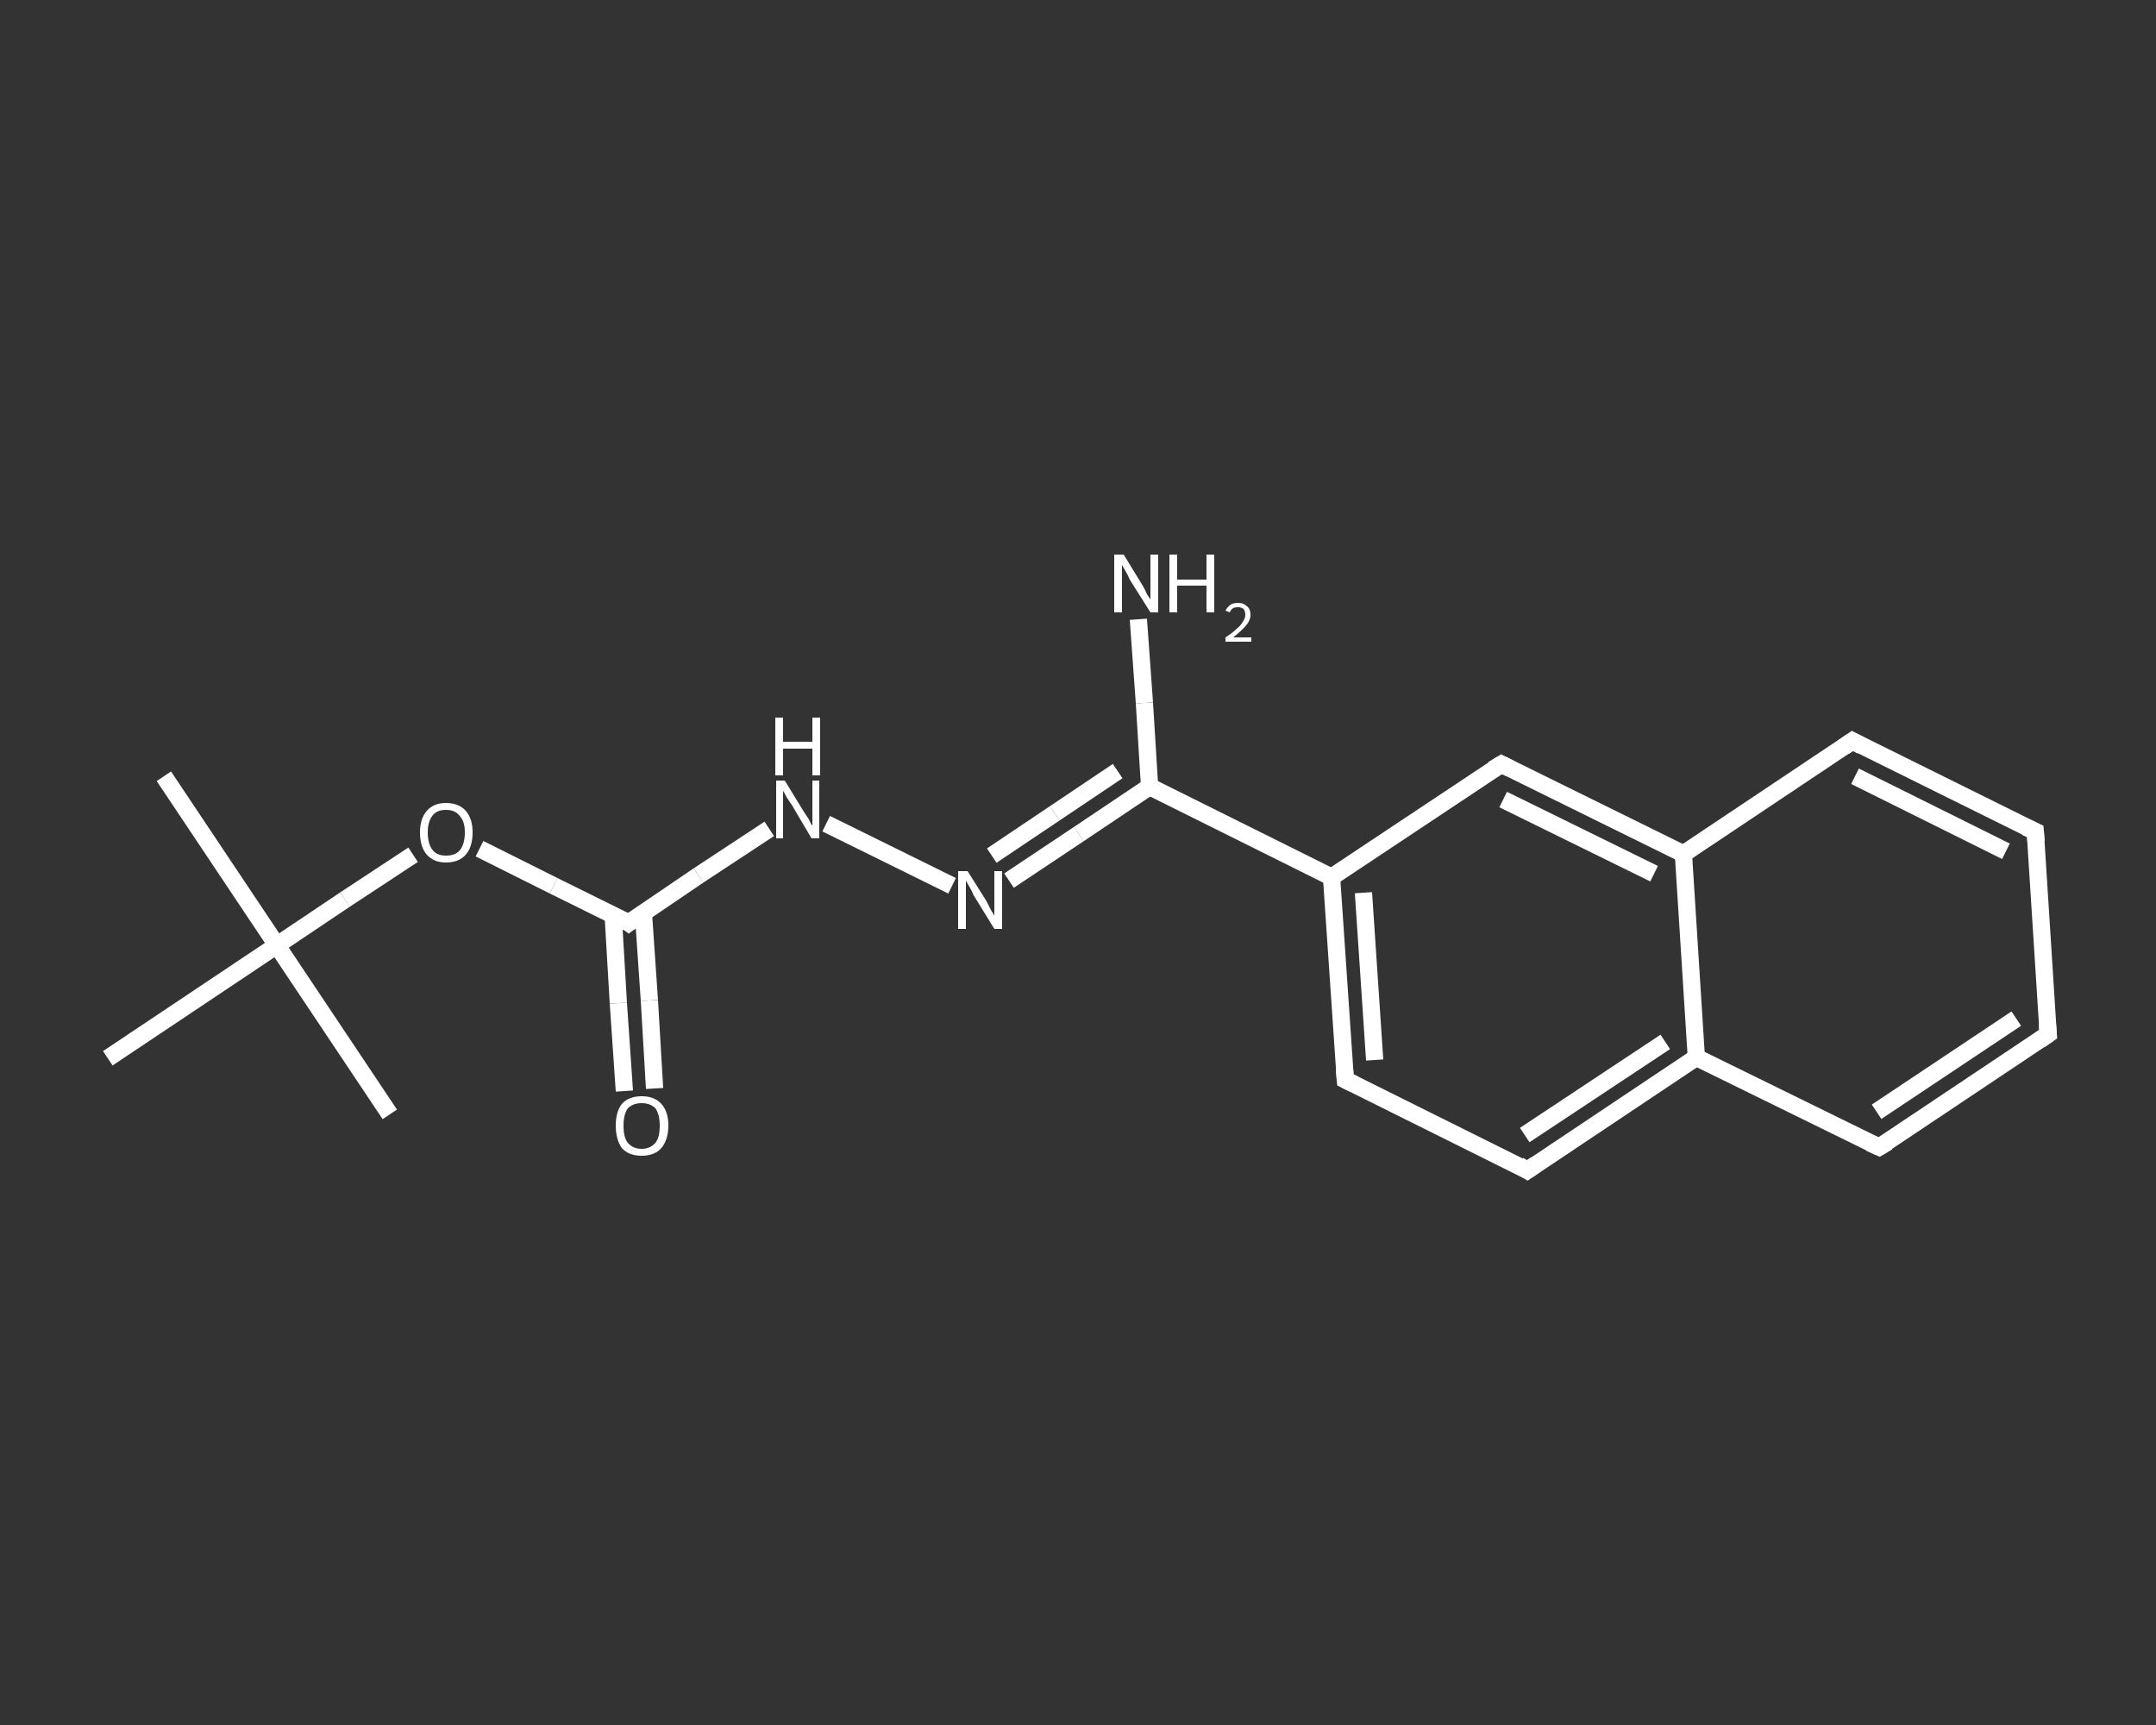 <?xml version='1.0' encoding='iso-8859-1'?>
<svg version='1.1' baseProfile='full'
              xmlns='http://www.w3.org/2000/svg'
                      xmlns:rdkit='http://www.rdkit.org/xml'
                      xmlns:xlink='http://www.w3.org/1999/xlink'
                  xml:space='preserve'
width='250px' height='200px' viewBox='0 0 250 200'>
<rect x="0" y="0" width="250" height="200" fill="#333333" stroke="none"/>
<!-- END OF HEADER -->
<rect style='opacity:1.0;fill:transparent;stroke:none' width='250.0' height='200.0' x='0.0' y='0.0'> </rect>
<path class='bond-0 atom-0 atom-1' d='M 19.0,90.0 L 32.1,109.6' style='fill:none;fill-rule:evenodd;stroke:#FFFFFF;stroke-width:2.0px;stroke-linecap:butt;stroke-linejoin:miter;stroke-opacity:1' />
<path class='bond-1 atom-1 atom-2' d='M 32.1,109.6 L 45.2,129.2' style='fill:none;fill-rule:evenodd;stroke:#FFFFFF;stroke-width:2.0px;stroke-linecap:butt;stroke-linejoin:miter;stroke-opacity:1' />
<path class='bond-2 atom-1 atom-3' d='M 32.1,109.6 L 12.5,122.7' style='fill:none;fill-rule:evenodd;stroke:#FFFFFF;stroke-width:2.0px;stroke-linecap:butt;stroke-linejoin:miter;stroke-opacity:1' />
<path class='bond-3 atom-1 atom-4' d='M 32.1,109.6 L 40.0,104.3' style='fill:none;fill-rule:evenodd;stroke:#FFFFFF;stroke-width:2.0px;stroke-linecap:butt;stroke-linejoin:miter;stroke-opacity:1' />
<path class='bond-3 atom-1 atom-4' d='M 40.0,104.3 L 47.9,99.1' style='fill:none;fill-rule:evenodd;stroke:#FFFFFF;stroke-width:2.0px;stroke-linecap:butt;stroke-linejoin:miter;stroke-opacity:1' />
<path class='bond-4 atom-4 atom-5' d='M 55.6,98.4 L 64.2,102.7' style='fill:none;fill-rule:evenodd;stroke:#FFFFFF;stroke-width:2.0px;stroke-linecap:butt;stroke-linejoin:miter;stroke-opacity:1' />
<path class='bond-4 atom-4 atom-5' d='M 64.2,102.7 L 72.9,107.0' style='fill:none;fill-rule:evenodd;stroke:#FFFFFF;stroke-width:2.0px;stroke-linecap:butt;stroke-linejoin:miter;stroke-opacity:1' />
<path class='bond-5 atom-5 atom-6' d='M 71.1,106.1 L 71.7,116.3' style='fill:none;fill-rule:evenodd;stroke:#FFFFFF;stroke-width:2.0px;stroke-linecap:butt;stroke-linejoin:miter;stroke-opacity:1' />
<path class='bond-5 atom-5 atom-6' d='M 71.7,116.3 L 72.4,126.5' style='fill:none;fill-rule:evenodd;stroke:#FFFFFF;stroke-width:2.0px;stroke-linecap:butt;stroke-linejoin:miter;stroke-opacity:1' />
<path class='bond-5 atom-5 atom-6' d='M 74.6,105.8 L 75.3,116.0' style='fill:none;fill-rule:evenodd;stroke:#FFFFFF;stroke-width:2.0px;stroke-linecap:butt;stroke-linejoin:miter;stroke-opacity:1' />
<path class='bond-5 atom-5 atom-6' d='M 75.3,116.0 L 75.9,126.2' style='fill:none;fill-rule:evenodd;stroke:#FFFFFF;stroke-width:2.0px;stroke-linecap:butt;stroke-linejoin:miter;stroke-opacity:1' />
<path class='bond-6 atom-5 atom-7' d='M 72.9,107.0 L 81.0,101.5' style='fill:none;fill-rule:evenodd;stroke:#FFFFFF;stroke-width:2.0px;stroke-linecap:butt;stroke-linejoin:miter;stroke-opacity:1' />
<path class='bond-6 atom-5 atom-7' d='M 81.0,101.5 L 89.2,96.1' style='fill:none;fill-rule:evenodd;stroke:#FFFFFF;stroke-width:2.0px;stroke-linecap:butt;stroke-linejoin:miter;stroke-opacity:1' />
<path class='bond-7 atom-7 atom-8' d='M 95.8,95.5 L 110.4,102.7' style='fill:none;fill-rule:evenodd;stroke:#FFFFFF;stroke-width:2.0px;stroke-linecap:butt;stroke-linejoin:miter;stroke-opacity:1' />
<path class='bond-8 atom-8 atom-9' d='M 117.0,102.1 L 125.1,96.7' style='fill:none;fill-rule:evenodd;stroke:#FFFFFF;stroke-width:2.0px;stroke-linecap:butt;stroke-linejoin:miter;stroke-opacity:1' />
<path class='bond-8 atom-8 atom-9' d='M 125.1,96.7 L 133.3,91.2' style='fill:none;fill-rule:evenodd;stroke:#FFFFFF;stroke-width:2.0px;stroke-linecap:butt;stroke-linejoin:miter;stroke-opacity:1' />
<path class='bond-8 atom-8 atom-9' d='M 115.0,99.2 L 122.3,94.3' style='fill:none;fill-rule:evenodd;stroke:#FFFFFF;stroke-width:2.0px;stroke-linecap:butt;stroke-linejoin:miter;stroke-opacity:1' />
<path class='bond-8 atom-8 atom-9' d='M 122.3,94.3 L 129.6,89.4' style='fill:none;fill-rule:evenodd;stroke:#FFFFFF;stroke-width:2.0px;stroke-linecap:butt;stroke-linejoin:miter;stroke-opacity:1' />
<path class='bond-9 atom-9 atom-10' d='M 133.3,91.2 L 132.7,81.5' style='fill:none;fill-rule:evenodd;stroke:#FFFFFF;stroke-width:2.0px;stroke-linecap:butt;stroke-linejoin:miter;stroke-opacity:1' />
<path class='bond-9 atom-9 atom-10' d='M 132.7,81.5 L 132.0,71.8' style='fill:none;fill-rule:evenodd;stroke:#FFFFFF;stroke-width:2.0px;stroke-linecap:butt;stroke-linejoin:miter;stroke-opacity:1' />
<path class='bond-10 atom-9 atom-11' d='M 133.3,91.2 L 154.4,101.7' style='fill:none;fill-rule:evenodd;stroke:#FFFFFF;stroke-width:2.0px;stroke-linecap:butt;stroke-linejoin:miter;stroke-opacity:1' />
<path class='bond-11 atom-11 atom-12' d='M 154.4,101.7 L 156.0,125.2' style='fill:none;fill-rule:evenodd;stroke:#FFFFFF;stroke-width:2.0px;stroke-linecap:butt;stroke-linejoin:miter;stroke-opacity:1' />
<path class='bond-11 atom-11 atom-12' d='M 158.1,103.5 L 159.4,122.9' style='fill:none;fill-rule:evenodd;stroke:#FFFFFF;stroke-width:2.0px;stroke-linecap:butt;stroke-linejoin:miter;stroke-opacity:1' />
<path class='bond-12 atom-12 atom-13' d='M 156.0,125.2 L 177.1,135.7' style='fill:none;fill-rule:evenodd;stroke:#FFFFFF;stroke-width:2.0px;stroke-linecap:butt;stroke-linejoin:miter;stroke-opacity:1' />
<path class='bond-13 atom-13 atom-14' d='M 177.1,135.7 L 196.7,122.6' style='fill:none;fill-rule:evenodd;stroke:#FFFFFF;stroke-width:2.0px;stroke-linecap:butt;stroke-linejoin:miter;stroke-opacity:1' />
<path class='bond-13 atom-13 atom-14' d='M 176.8,131.6 L 193.1,120.8' style='fill:none;fill-rule:evenodd;stroke:#FFFFFF;stroke-width:2.0px;stroke-linecap:butt;stroke-linejoin:miter;stroke-opacity:1' />
<path class='bond-14 atom-14 atom-15' d='M 196.7,122.6 L 217.9,133.0' style='fill:none;fill-rule:evenodd;stroke:#FFFFFF;stroke-width:2.0px;stroke-linecap:butt;stroke-linejoin:miter;stroke-opacity:1' />
<path class='bond-15 atom-15 atom-16' d='M 217.9,133.0 L 237.5,119.9' style='fill:none;fill-rule:evenodd;stroke:#FFFFFF;stroke-width:2.0px;stroke-linecap:butt;stroke-linejoin:miter;stroke-opacity:1' />
<path class='bond-15 atom-15 atom-16' d='M 217.6,128.9 L 233.8,118.1' style='fill:none;fill-rule:evenodd;stroke:#FFFFFF;stroke-width:2.0px;stroke-linecap:butt;stroke-linejoin:miter;stroke-opacity:1' />
<path class='bond-16 atom-16 atom-17' d='M 237.5,119.9 L 236.0,96.4' style='fill:none;fill-rule:evenodd;stroke:#FFFFFF;stroke-width:2.0px;stroke-linecap:butt;stroke-linejoin:miter;stroke-opacity:1' />
<path class='bond-17 atom-17 atom-18' d='M 236.0,96.4 L 214.8,85.9' style='fill:none;fill-rule:evenodd;stroke:#FFFFFF;stroke-width:2.0px;stroke-linecap:butt;stroke-linejoin:miter;stroke-opacity:1' />
<path class='bond-17 atom-17 atom-18' d='M 232.6,98.7 L 215.1,90.0' style='fill:none;fill-rule:evenodd;stroke:#FFFFFF;stroke-width:2.0px;stroke-linecap:butt;stroke-linejoin:miter;stroke-opacity:1' />
<path class='bond-18 atom-18 atom-19' d='M 214.8,85.9 L 195.2,99.0' style='fill:none;fill-rule:evenodd;stroke:#FFFFFF;stroke-width:2.0px;stroke-linecap:butt;stroke-linejoin:miter;stroke-opacity:1' />
<path class='bond-19 atom-19 atom-20' d='M 195.2,99.0 L 174.1,88.6' style='fill:none;fill-rule:evenodd;stroke:#FFFFFF;stroke-width:2.0px;stroke-linecap:butt;stroke-linejoin:miter;stroke-opacity:1' />
<path class='bond-19 atom-19 atom-20' d='M 191.8,101.3 L 174.3,92.7' style='fill:none;fill-rule:evenodd;stroke:#FFFFFF;stroke-width:2.0px;stroke-linecap:butt;stroke-linejoin:miter;stroke-opacity:1' />
<path class='bond-20 atom-20 atom-11' d='M 174.1,88.6 L 154.4,101.7' style='fill:none;fill-rule:evenodd;stroke:#FFFFFF;stroke-width:2.0px;stroke-linecap:butt;stroke-linejoin:miter;stroke-opacity:1' />
<path class='bond-21 atom-19 atom-14' d='M 195.2,99.0 L 196.7,122.6' style='fill:none;fill-rule:evenodd;stroke:#FFFFFF;stroke-width:2.0px;stroke-linecap:butt;stroke-linejoin:miter;stroke-opacity:1' />
<path d='M 72.5,106.7 L 72.9,107.0 L 73.3,106.7' style='fill:none;stroke:#FFFFFF;stroke-width:2.0px;stroke-linecap:butt;stroke-linejoin:miter;stroke-opacity:1;' />
<path d='M 155.9,124.0 L 156.0,125.2 L 157.0,125.7' style='fill:none;stroke:#FFFFFF;stroke-width:2.0px;stroke-linecap:butt;stroke-linejoin:miter;stroke-opacity:1;' />
<path d='M 176.1,135.1 L 177.1,135.7 L 178.1,135.0' style='fill:none;stroke:#FFFFFF;stroke-width:2.0px;stroke-linecap:butt;stroke-linejoin:miter;stroke-opacity:1;' />
<path d='M 216.8,132.5 L 217.9,133.0 L 218.9,132.4' style='fill:none;stroke:#FFFFFF;stroke-width:2.0px;stroke-linecap:butt;stroke-linejoin:miter;stroke-opacity:1;' />
<path d='M 236.5,120.6 L 237.5,119.9 L 237.4,118.7' style='fill:none;stroke:#FFFFFF;stroke-width:2.0px;stroke-linecap:butt;stroke-linejoin:miter;stroke-opacity:1;' />
<path d='M 236.1,97.6 L 236.0,96.4 L 234.9,95.9' style='fill:none;stroke:#FFFFFF;stroke-width:2.0px;stroke-linecap:butt;stroke-linejoin:miter;stroke-opacity:1;' />
<path d='M 215.9,86.5 L 214.8,85.9 L 213.8,86.6' style='fill:none;stroke:#FFFFFF;stroke-width:2.0px;stroke-linecap:butt;stroke-linejoin:miter;stroke-opacity:1;' />
<path d='M 175.1,89.1 L 174.1,88.6 L 173.1,89.2' style='fill:none;stroke:#FFFFFF;stroke-width:2.0px;stroke-linecap:butt;stroke-linejoin:miter;stroke-opacity:1;' />
<path class='atom-4' d='M 48.7 96.5
Q 48.7 94.9, 49.5 94.0
Q 50.3 93.1, 51.7 93.1
Q 53.2 93.1, 54.0 94.0
Q 54.8 94.9, 54.8 96.5
Q 54.8 98.2, 54.0 99.1
Q 53.2 100.0, 51.7 100.0
Q 50.3 100.0, 49.5 99.1
Q 48.7 98.2, 48.7 96.5
M 51.7 99.2
Q 52.8 99.2, 53.3 98.6
Q 53.9 97.9, 53.9 96.5
Q 53.9 95.2, 53.3 94.6
Q 52.8 93.9, 51.7 93.9
Q 50.7 93.9, 50.2 94.5
Q 49.6 95.2, 49.6 96.5
Q 49.6 97.9, 50.2 98.6
Q 50.7 99.2, 51.7 99.2
' fill='#FFFFFF'/>
<path class='atom-6' d='M 71.4 130.5
Q 71.4 128.9, 72.1 128.0
Q 72.9 127.1, 74.4 127.1
Q 75.9 127.1, 76.7 128.0
Q 77.5 128.9, 77.5 130.5
Q 77.5 132.1, 76.7 133.1
Q 75.9 134.0, 74.4 134.0
Q 72.9 134.0, 72.1 133.1
Q 71.4 132.1, 71.4 130.5
M 74.4 133.2
Q 75.4 133.2, 76.0 132.5
Q 76.5 131.9, 76.5 130.5
Q 76.5 129.2, 76.0 128.5
Q 75.4 127.9, 74.4 127.9
Q 73.4 127.9, 72.8 128.5
Q 72.3 129.2, 72.3 130.5
Q 72.3 131.9, 72.8 132.5
Q 73.4 133.2, 74.4 133.2
' fill='#FFFFFF'/>
<path class='atom-7' d='M 91.0 90.5
L 93.2 94.1
Q 93.4 94.4, 93.8 95.0
Q 94.1 95.7, 94.2 95.7
L 94.2 90.5
L 95.0 90.5
L 95.0 97.2
L 94.1 97.2
L 91.8 93.3
Q 91.5 92.9, 91.2 92.4
Q 90.9 91.8, 90.8 91.7
L 90.8 97.2
L 90.0 97.2
L 90.0 90.5
L 91.0 90.5
' fill='#FFFFFF'/>
<path class='atom-7' d='M 89.9 83.2
L 90.8 83.2
L 90.8 86.0
L 94.2 86.0
L 94.2 83.2
L 95.1 83.2
L 95.1 89.9
L 94.2 89.9
L 94.2 86.8
L 90.8 86.8
L 90.8 89.9
L 89.9 89.9
L 89.9 83.2
' fill='#FFFFFF'/>
<path class='atom-8' d='M 112.2 101.0
L 114.4 104.5
Q 114.6 104.9, 114.9 105.5
Q 115.3 106.1, 115.3 106.2
L 115.3 101.0
L 116.2 101.0
L 116.2 107.7
L 115.3 107.7
L 112.9 103.8
Q 112.7 103.3, 112.4 102.8
Q 112.1 102.3, 112.0 102.1
L 112.0 107.7
L 111.1 107.7
L 111.1 101.0
L 112.2 101.0
' fill='#FFFFFF'/>
<path class='atom-10' d='M 130.3 64.3
L 132.5 67.9
Q 132.7 68.2, 133.0 68.9
Q 133.4 69.5, 133.4 69.5
L 133.4 64.3
L 134.3 64.3
L 134.3 71.0
L 133.4 71.0
L 131.0 67.2
Q 130.8 66.7, 130.5 66.2
Q 130.2 65.7, 130.1 65.5
L 130.1 71.0
L 129.2 71.0
L 129.2 64.3
L 130.3 64.3
' fill='#FFFFFF'/>
<path class='atom-10' d='M 135.6 64.3
L 136.5 64.3
L 136.5 67.2
L 139.9 67.2
L 139.9 64.3
L 140.8 64.3
L 140.8 71.0
L 139.9 71.0
L 139.9 67.9
L 136.5 67.9
L 136.5 71.0
L 135.6 71.0
L 135.6 64.3
' fill='#FFFFFF'/>
<path class='atom-10' d='M 142.1 70.8
Q 142.3 70.4, 142.7 70.1
Q 143.0 69.9, 143.6 69.9
Q 144.2 69.9, 144.6 70.3
Q 145.0 70.6, 145.0 71.3
Q 145.0 71.9, 144.5 72.5
Q 144.0 73.1, 143.0 73.9
L 145.1 73.9
L 145.1 74.4
L 142.1 74.4
L 142.1 73.9
Q 142.9 73.4, 143.4 72.9
Q 143.9 72.5, 144.1 72.1
Q 144.4 71.7, 144.4 71.3
Q 144.4 70.9, 144.2 70.6
Q 143.9 70.4, 143.6 70.4
Q 143.2 70.4, 143.0 70.5
Q 142.7 70.7, 142.6 71.0
L 142.1 70.8
' fill='#FFFFFF'/>
</svg>
